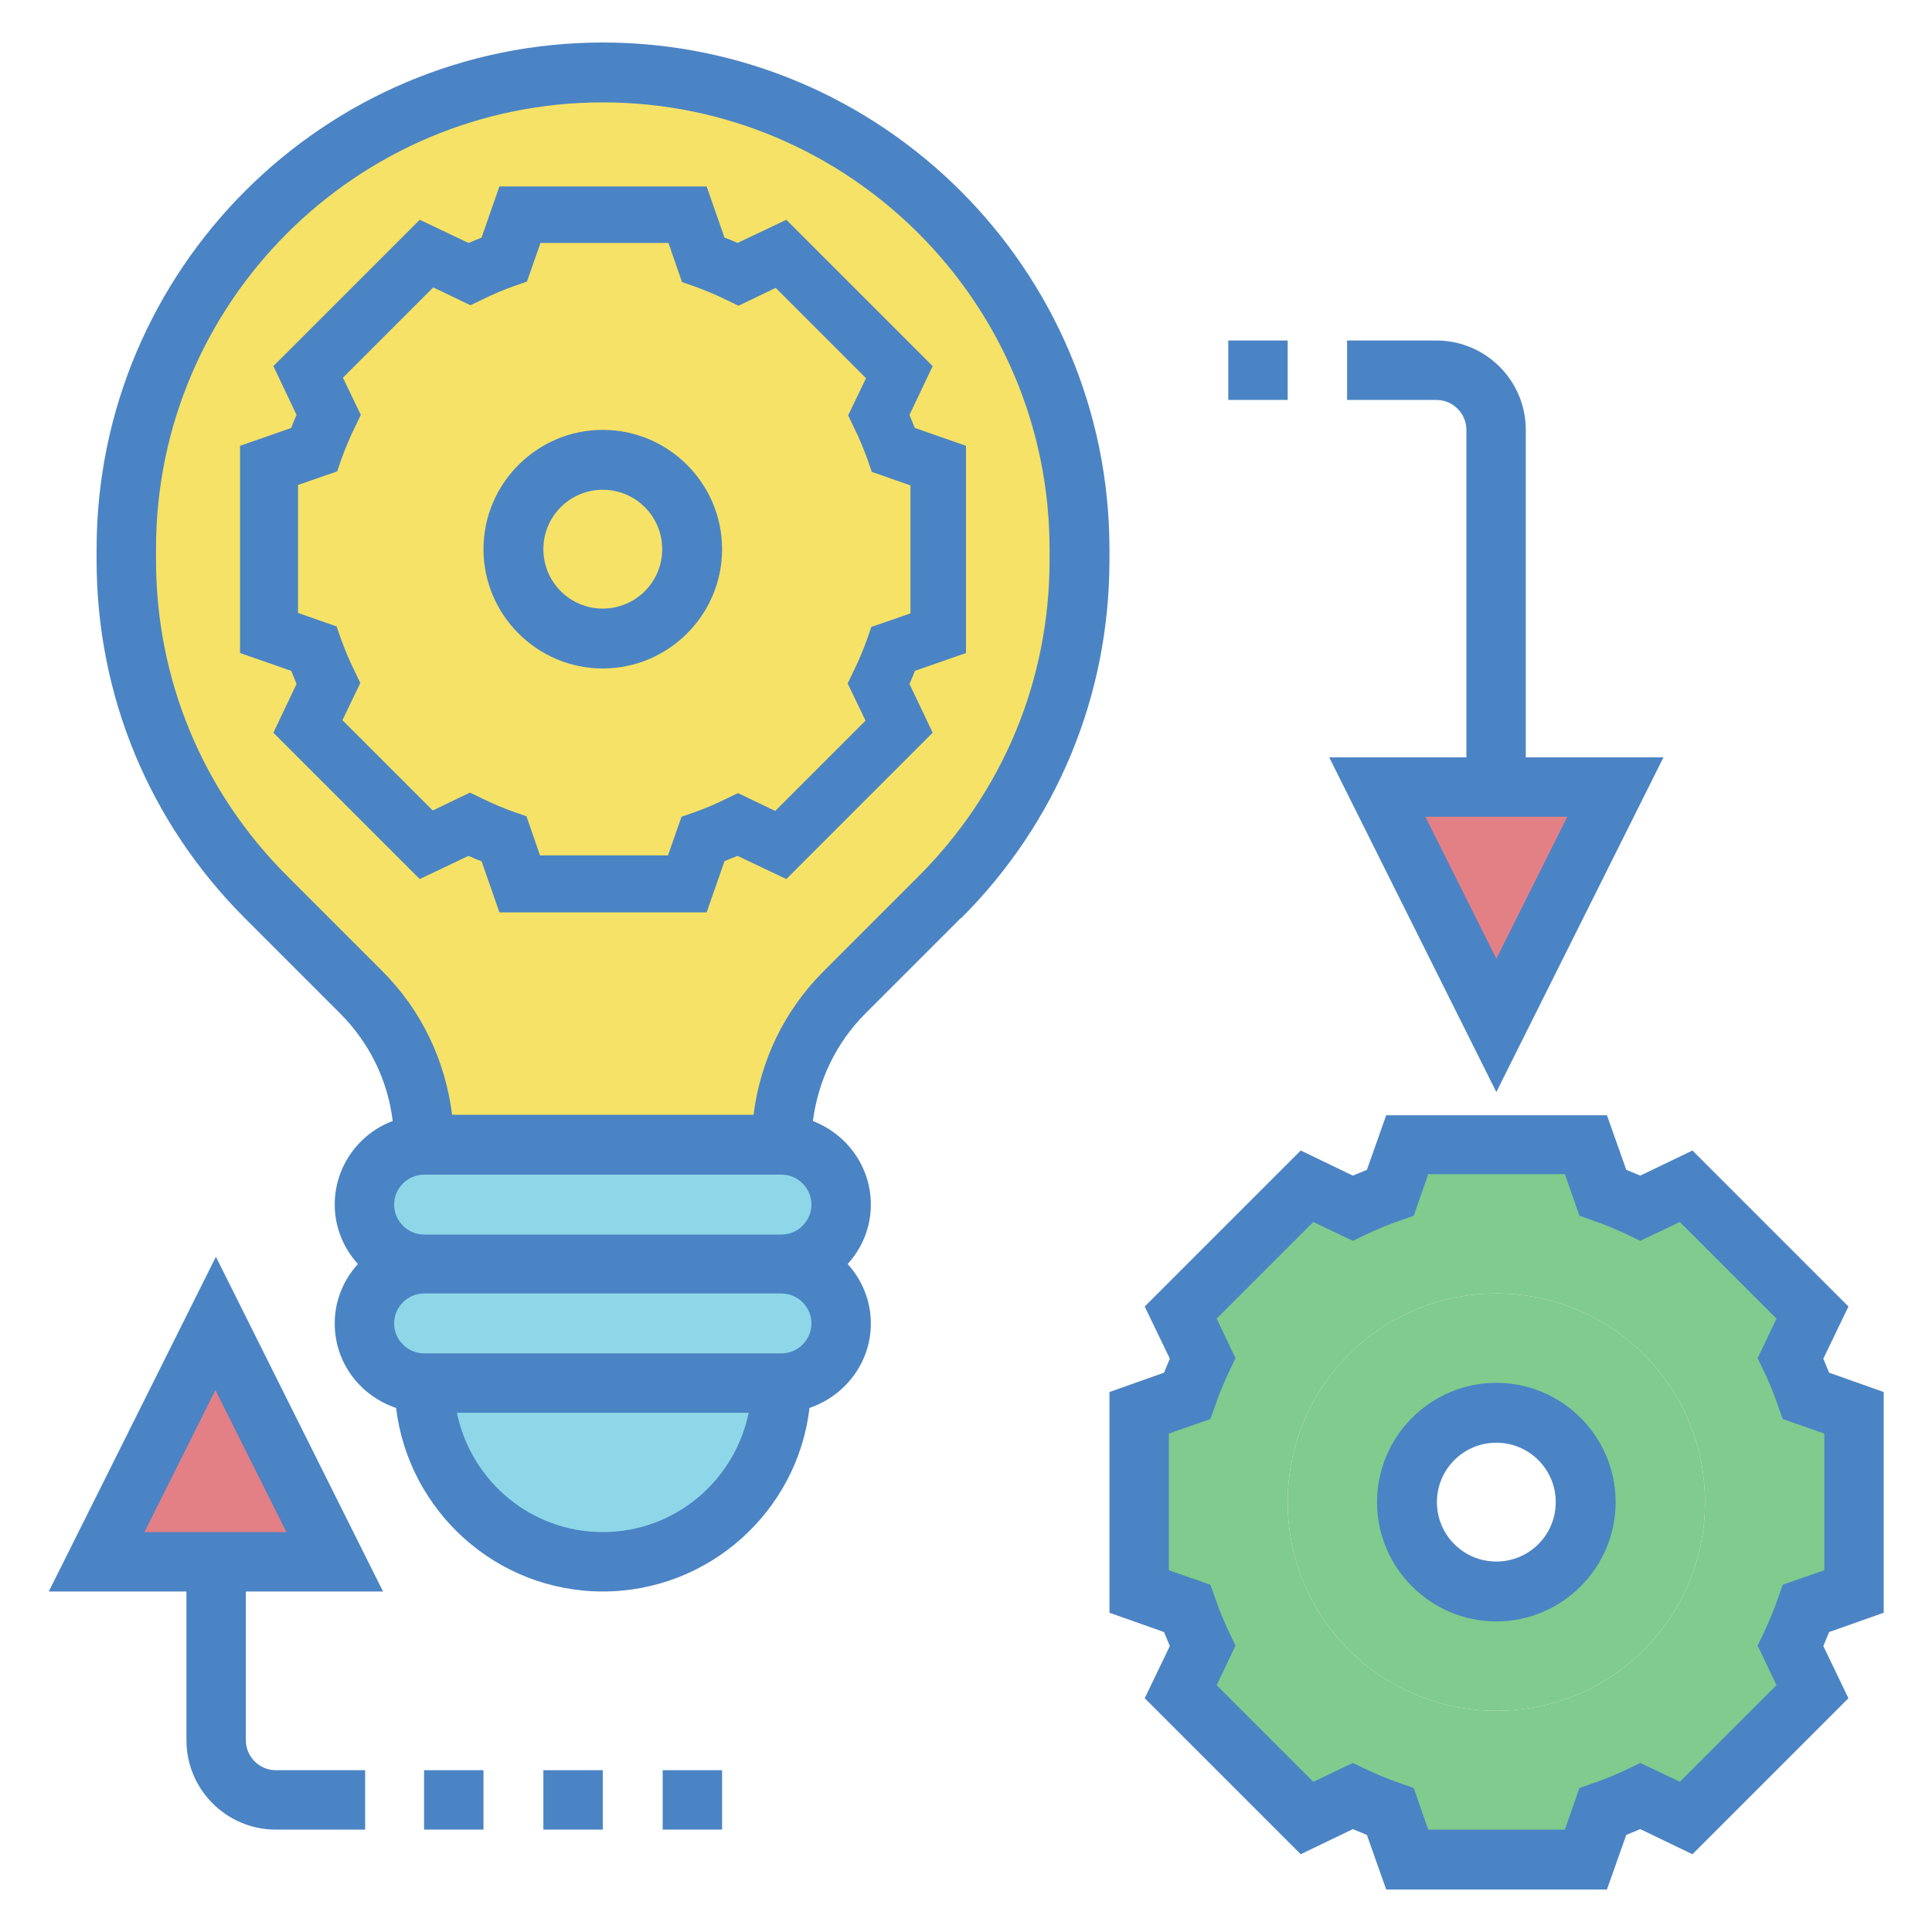 <?xml version="1.0" encoding="UTF-8"?>
<svg id="Layer_1" data-name="Layer 1" xmlns="http://www.w3.org/2000/svg" viewBox="0 0 40 40">
  <defs>
    <style>
      .cls-1 {
        fill: #80cb8e;
      }

      .cls-1, .cls-2, .cls-3, .cls-4, .cls-5 {
        stroke-width: 0px;
      }

      .cls-2 {
        fill: #4b84c4;
      }

      .cls-3 {
        fill: #e28086;
      }

      .cls-4 {
        fill: #8ed7e8;
      }

      .cls-5 {
        fill: #f6e266;
      }
    </style>
  </defs>
  <path class="cls-4" d="M8.78,28.63h7.4c0,2.04-1.66,3.7-3.7,3.7-1.02,0-1.95-.41-2.61-1.09-.67-.67-1.09-1.59-1.09-2.61Z"/>
  <path class="cls-4" d="M16.18,26.17c.68,0,1.23.56,1.23,1.23,0,.34-.14.65-.36.87-.22.23-.53.36-.87.36h-7.4c-.68,0-1.23-.56-1.23-1.23,0-.34.14-.65.36-.87.22-.23.53-.36.87-.36h7.4Z"/>
  <path class="cls-4" d="M16.18,23.7c.68,0,1.23.56,1.23,1.23,0,.34-.14.65-.36.87-.22.23-.53.36-.87.36h-7.4c-.68,0-1.23-.56-1.23-1.23,0-.34.14-.65.36-.87.22-.23.53-.36.87-.36h7.4Z"/>
  <path class="cls-5" d="M22.35,11.37v.23c0,2.62-1.04,5.13-2.89,6.98l-1.97,1.97c-.84.84-1.31,1.97-1.31,3.16h-7.4c0-1.18-.47-2.32-1.31-3.16l-1.97-1.97c-1.85-1.85-2.89-4.36-2.89-6.98v-.23c0-2.73,1.1-5.19,2.89-6.98,1.79-1.78,4.26-2.89,6.98-2.89,5.45,0,9.87,4.42,9.87,9.87Z"/>
  <path class="cls-5" d="M19.88,9.52v3.7l-.99.35c-.09.27-.2.52-.33.78l.46.94-2.62,2.62-.94-.46c-.25.12-.51.23-.78.33l-.35.99h-3.7l-.35-.99c-.27-.09-.52-.2-.78-.33l-.94.46-2.62-2.62.46-.94c-.12-.25-.23-.51-.33-.78l-.99-.35v-3.7l.99-.35c.09-.27.2-.52.33-.78l-.46-.94,2.62-2.62.94.46c.25-.12.51-.23.78-.33l.35-.99h3.7l.35.99c.27.09.52.2.78.33l.94-.46,2.62,2.62-.46.94c.12.25.23.51.33.78l.99.35ZM16.8,11.37c0-2.39-1.93-4.32-4.32-4.32s-4.32,1.93-4.32,4.32,1.93,4.32,4.32,4.32,4.32-1.93,4.32-4.32Z"/>
  <path class="cls-3" d="M4.46,27.4l2.47,4.93H2l2.47-4.93Z"/>
  <path class="cls-3" d="M33.45,16.3l-2.47,4.93-2.47-4.93h4.93Z"/>
  <path class="cls-1" d="M38.38,29.25v3.7l-.99.35c-.09.27-.2.52-.33.78l.46.94-2.62,2.62-.94-.46c-.25.12-.51.23-.78.33l-.35.99h-3.7l-.35-.99c-.27-.09-.52-.2-.78-.33l-.94.46-2.62-2.62.46-.94c-.12-.25-.23-.51-.33-.78l-.99-.35v-3.7l.99-.35c.09-.27.2-.52.33-.78l-.46-.94,2.62-2.62.94.46c.25-.12.51-.23.78-.33l.35-.99h3.7l.35.99c.27.09.52.2.78.33l.94-.46,2.62,2.62-.46.94c.12.25.23.51.33.78l.99.35ZM35.3,31.1c0-2.39-1.93-4.32-4.32-4.32s-4.32,1.93-4.32,4.32,1.93,4.32,4.32,4.32,4.32-1.93,4.32-4.32Z"/>
  <path class="cls-1" d="M30.98,26.78c2.39,0,4.32,1.93,4.32,4.32s-1.93,4.32-4.32,4.32-4.32-1.93-4.32-4.32,1.93-4.32,4.32-4.32ZM32.83,31.1c0-1.02-.83-1.85-1.85-1.85s-1.85.83-1.85,1.85.83,1.85,1.85,1.85,1.85-.83,1.85-1.85Z"/>
  <g>
    <path class="cls-2" d="M30.98,28.63c-1.36,0-2.47,1.11-2.47,2.47s1.11,2.47,2.47,2.47,2.47-1.11,2.47-2.47-1.11-2.47-2.47-2.47ZM30.98,32.33c-.68,0-1.23-.55-1.23-1.23s.55-1.23,1.23-1.23,1.23.55,1.23,1.23-.55,1.23-1.23,1.23Z"/>
    <path class="cls-2" d="M39,33.39v-4.57l-1.13-.4c-.04-.1-.08-.19-.12-.29l.52-1.08-3.23-3.23-1.08.52c-.1-.04-.19-.08-.29-.12l-.4-1.13h-4.57l-.4,1.13c-.1.04-.19.08-.29.12l-1.08-.52-3.23,3.23.52,1.08c-.04.1-.08.19-.12.29l-1.13.4v4.57l1.13.4c.04.1.08.19.12.29l-.52,1.08,3.23,3.23,1.08-.52c.1.04.19.08.29.12l.4,1.13h4.57l.4-1.13c.1-.04.19-.08.29-.12l1.08.52,3.23-3.23-.52-1.08c.04-.1.08-.19.12-.29l1.13-.4ZM37.77,32.51l-.86.3-.1.28c-.08.24-.18.47-.29.71l-.13.27.39.82-2,2-.82-.39-.27.13c-.23.11-.47.21-.71.29l-.28.1-.3.86h-2.83l-.3-.86-.28-.1c-.24-.08-.47-.18-.71-.29l-.27-.13-.82.39-2-2,.39-.82-.13-.27c-.11-.23-.21-.47-.29-.71l-.1-.28-.86-.3v-2.83l.86-.3.1-.28c.08-.24.18-.47.29-.71l.13-.27-.39-.82,2-2,.82.39.27-.13c.23-.11.47-.21.71-.29l.28-.1.3-.86h2.83l.3.86.28.1c.24.08.47.18.71.29l.27.13.82-.39,2,2-.39.82.13.27c.11.23.21.47.29.71l.1.28.86.3v2.83Z"/>
    <path class="cls-2" d="M19.9,19.01c1.98-1.98,3.07-4.61,3.07-7.41v-.23C22.97,5.59,18.26.88,12.48.88S2,5.59,2,11.37v.23c0,2.8,1.09,5.43,3.07,7.41l1.97,1.97c.61.61.99,1.39,1.09,2.23-.7.26-1.2.94-1.2,1.73,0,.48.19.91.48,1.23-.3.33-.48.76-.48,1.23,0,.82.53,1.5,1.27,1.75.26,2.14,2.08,3.8,4.28,3.8s4.03-1.66,4.28-3.8c.73-.25,1.27-.93,1.27-1.75,0-.48-.19-.91-.48-1.23.3-.33.48-.76.48-1.23,0-.79-.5-1.46-1.2-1.73.11-.84.48-1.62,1.09-2.23l1.97-1.97ZM16.18,24.32c.34,0,.62.28.62.62s-.28.62-.62.62h-7.4c-.34,0-.62-.28-.62-.62s.28-.62.62-.62h7.4ZM12.48,31.72c-1.49,0-2.73-1.06-3.02-2.47h6.04c-.29,1.41-1.53,2.47-3.02,2.47ZM16.18,28.02h-7.4c-.34,0-.62-.28-.62-.62s.28-.62.62-.62h7.4c.34,0,.62.28.62.62s-.28.62-.62.62ZM15.61,23.08h-6.25c-.14-1.12-.63-2.16-1.45-2.98l-1.97-1.97c-1.75-1.75-2.71-4.07-2.71-6.54v-.23C3.23,6.27,7.38,2.12,12.48,2.12s9.25,4.15,9.25,9.25v.23c0,2.47-.96,4.79-2.71,6.54l-1.97,1.97c-.81.81-1.31,1.85-1.45,2.98Z"/>
    <path class="cls-2" d="M27.52,15.68l3.46,6.93,3.46-6.93h-2.85v-6.78c0-1.02-.83-1.85-1.85-1.85h-1.85v1.23h1.85c.34,0,.62.28.62.62v6.78h-2.85ZM30.98,19.85l-1.47-2.94h2.94l-1.47,2.94Z"/>
    <path class="cls-2" d="M25.43,7.05h1.23v1.23h-1.23v-1.23Z"/>
    <path class="cls-2" d="M7.93,32.95l-3.46-6.93-3.46,6.93h2.85v3.08c0,1.02.83,1.85,1.85,1.85h1.85v-1.23h-1.85c-.34,0-.62-.28-.62-.62v-3.08h2.85ZM4.46,28.78l1.47,2.94h-2.94l1.47-2.94Z"/>
    <path class="cls-2" d="M11.25,36.65h1.23v1.23h-1.23v-1.23Z"/>
    <path class="cls-2" d="M8.78,36.65h1.23v1.23h-1.23v-1.23Z"/>
    <path class="cls-2" d="M13.72,36.65h1.23v1.23h-1.23v-1.23Z"/>
    <path class="cls-2" d="M12.48,8.9c-1.36,0-2.47,1.11-2.47,2.47s1.11,2.47,2.47,2.47,2.47-1.11,2.47-2.47-1.11-2.47-2.47-2.47ZM12.48,12.6c-.68,0-1.23-.55-1.23-1.23s.55-1.23,1.23-1.23,1.23.55,1.23,1.23-.55,1.23-1.23,1.23Z"/>
    <path class="cls-2" d="M18.83,14.16c.04-.09.08-.18.11-.27l1.06-.37v-4.29l-1.06-.37c-.04-.09-.07-.18-.11-.27l.48-1.01-3.03-3.03-1.01.48c-.09-.04-.18-.08-.27-.11l-.37-1.06h-4.29l-.37,1.06c-.09.04-.18.07-.27.11l-1.01-.48-3.03,3.03.48,1.01c-.04.09-.08.18-.11.27l-1.06.37v4.29l1.06.37c.04.09.07.18.11.27l-.48,1.01,3.03,3.03,1.01-.48c.09.04.18.08.27.11l.37,1.06h4.29l.37-1.06c.09-.04.18-.07.27-.11l1.01.48,3.03-3.03-.48-1.01ZM17.95,13.24c-.08.22-.17.44-.28.66l-.12.25.37.77-1.87,1.87-.77-.37-.25.12c-.22.11-.44.2-.66.28l-.26.09-.28.8h-2.65l-.28-.81-.26-.09c-.22-.08-.44-.17-.66-.28l-.25-.12-.77.37-1.87-1.87.37-.77-.12-.25c-.11-.22-.2-.44-.28-.66l-.09-.26-.8-.28v-2.65l.81-.28.09-.26c.08-.22.17-.44.28-.66l.12-.25-.37-.77,1.87-1.87.77.37.25-.12c.22-.11.44-.2.66-.28l.26-.09.28-.8h2.65l.28.81.26.09c.22.08.44.17.66.28l.25.12.77-.37,1.87,1.87-.37.77.12.25c.11.22.2.44.28.66l.09.26.8.28v2.65l-.81.28-.09.26Z"/>
  </g>
</svg>